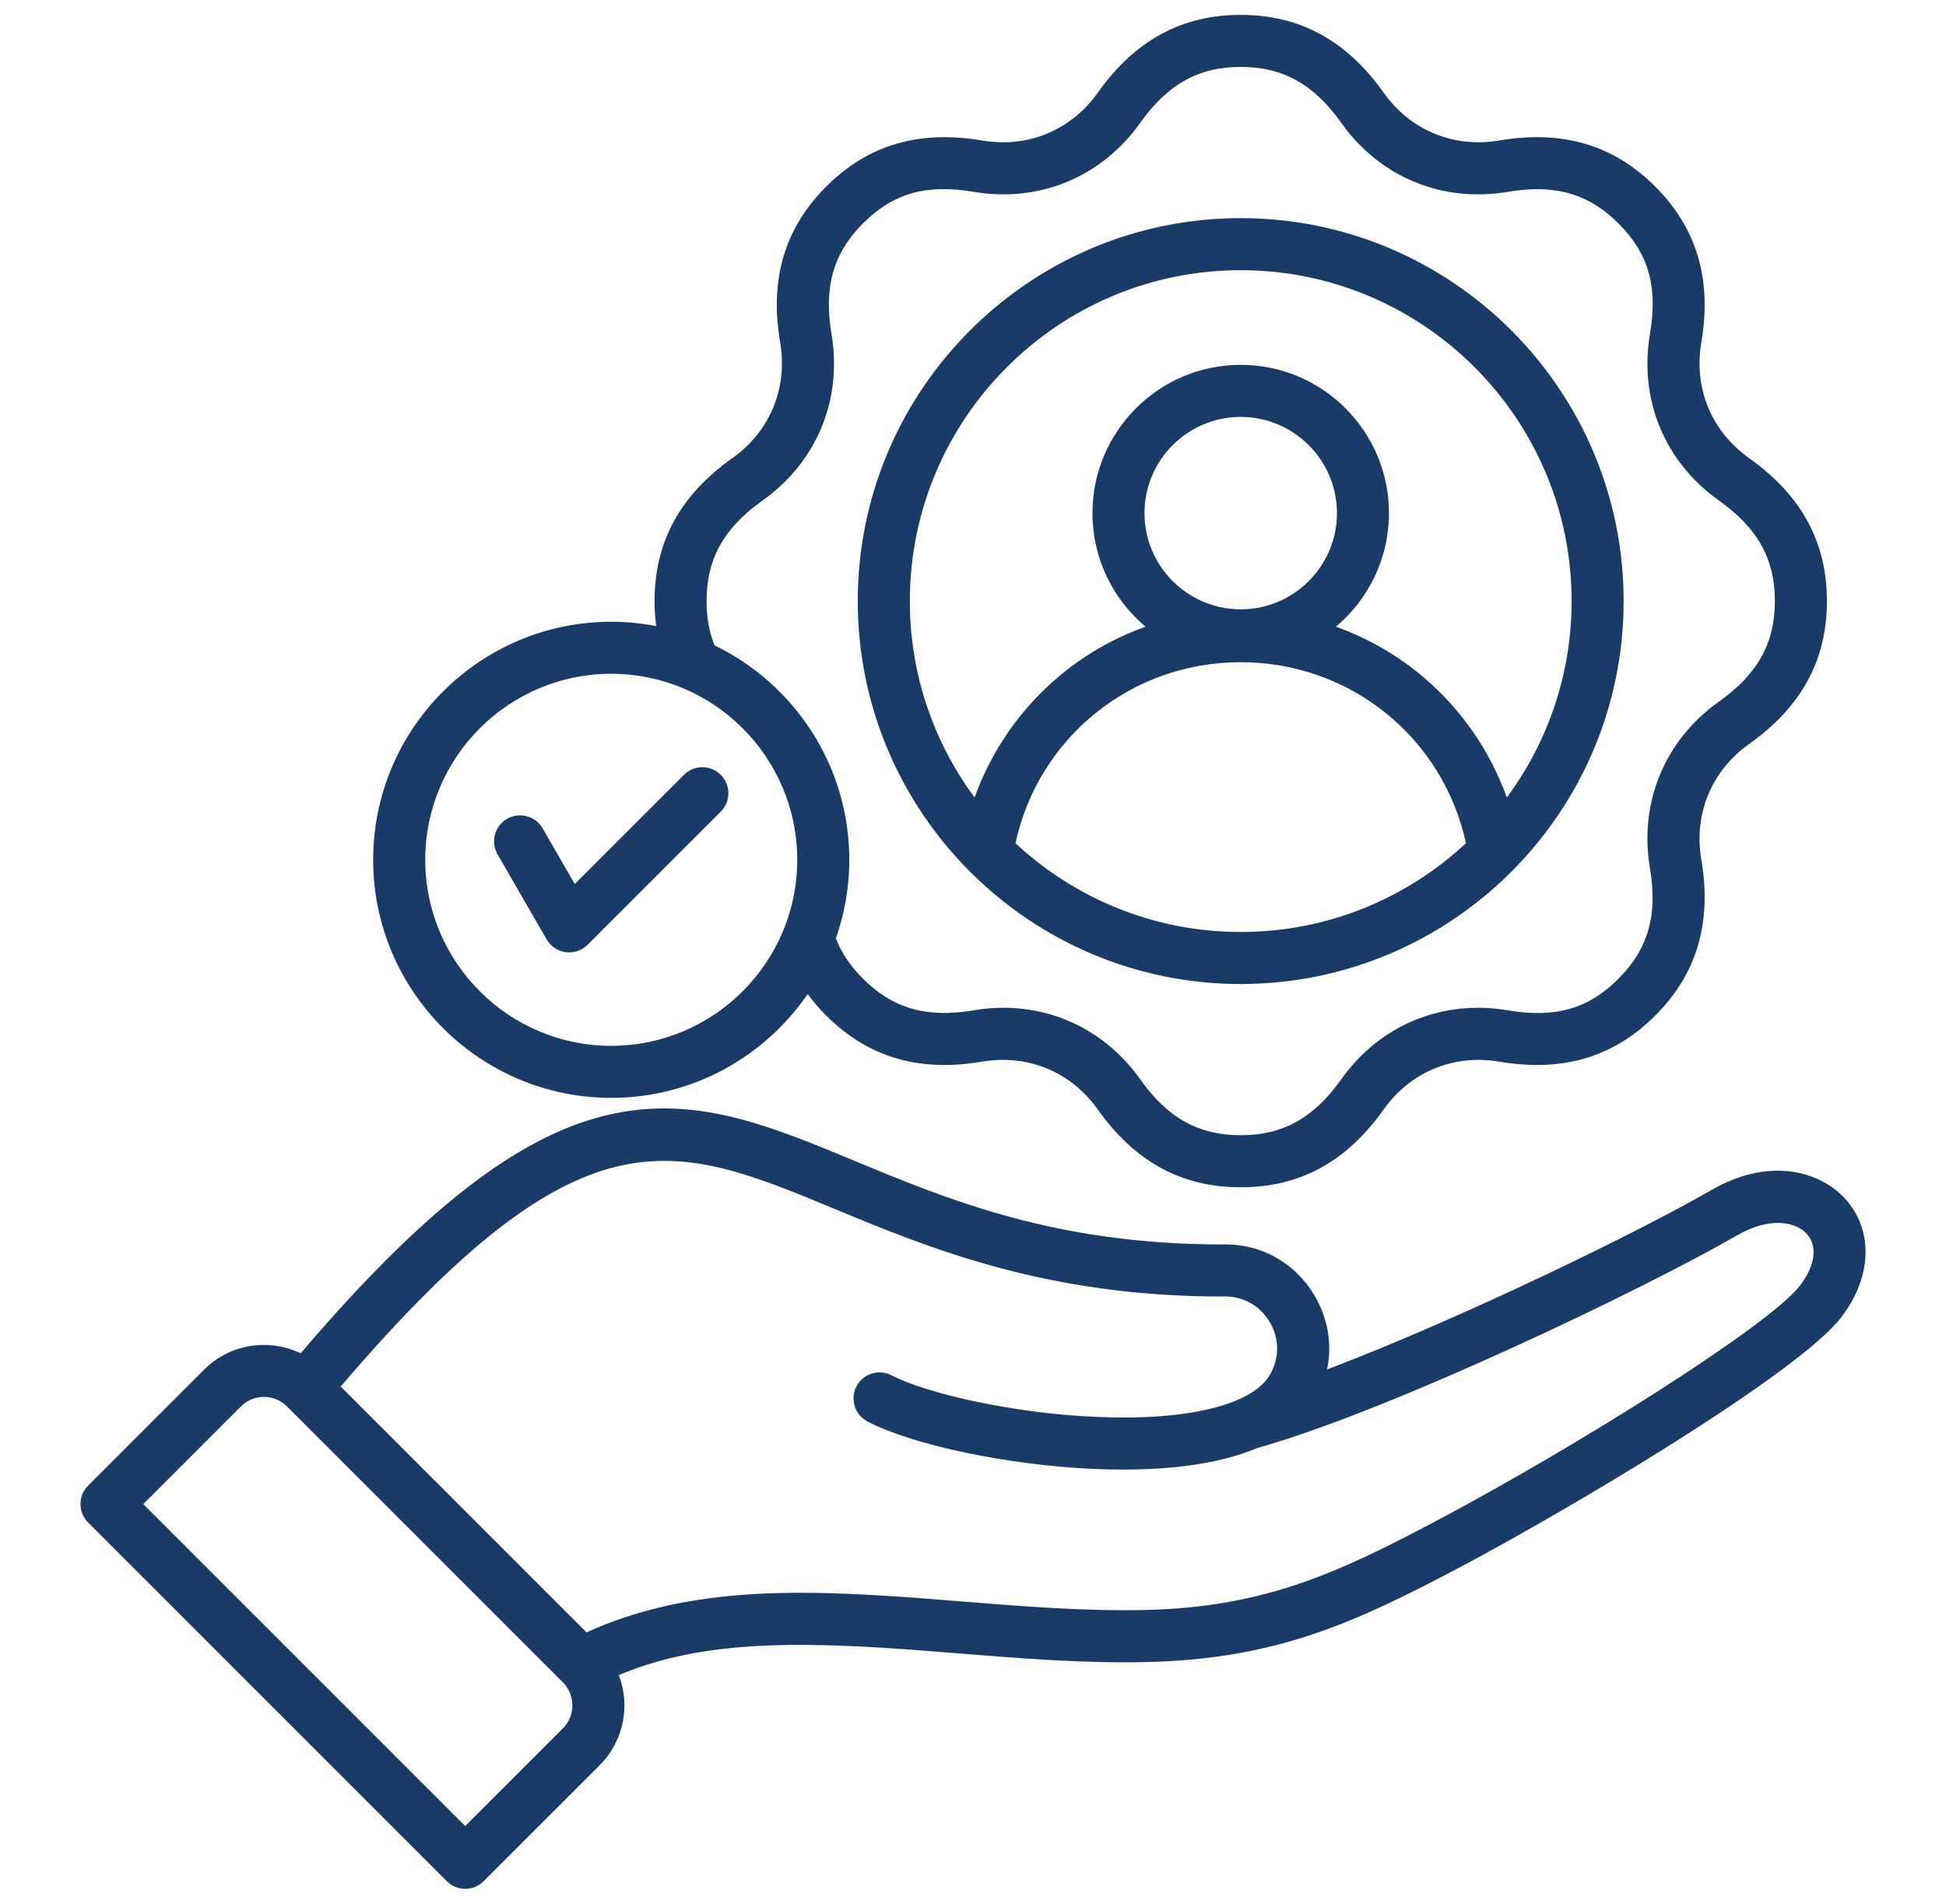 <?xml version="1.0" encoding="UTF-8"?> <svg xmlns="http://www.w3.org/2000/svg" width="46" height="45" viewBox="0 0 46 45" fill="none"><path d="M29.328 23.26C34.32 23.26 38.38 19.199 38.38 14.208C38.38 9.217 34.32 5.156 29.328 5.156C24.337 5.156 20.276 9.217 20.276 14.208C20.276 19.199 24.337 23.26 29.328 23.26ZM24.004 19.932C24.547 17.434 26.737 15.653 29.328 15.653C31.92 15.653 34.11 17.434 34.653 19.932C33.255 21.233 31.383 22.03 29.328 22.03C27.274 22.03 25.402 21.233 24.004 19.932ZM29.328 14.403C28.074 14.403 27.054 13.383 27.054 12.129C27.054 10.875 28.074 9.855 29.328 9.855C30.582 9.855 31.603 10.875 31.603 12.129C31.603 13.383 30.582 14.403 29.328 14.403ZM29.328 6.387C33.641 6.387 37.15 9.895 37.15 14.208C37.15 15.945 36.581 17.552 35.619 18.851C35.231 17.772 34.569 16.8 33.688 16.041C33.062 15.501 32.345 15.088 31.578 14.814C32.345 14.17 32.833 13.206 32.833 12.129C32.833 10.196 31.261 8.624 29.328 8.624C27.396 8.624 25.824 10.196 25.824 12.129C25.824 13.206 26.312 14.17 27.079 14.814C26.312 15.088 25.595 15.501 24.969 16.041C24.088 16.8 23.425 17.772 23.038 18.851C22.076 17.552 21.507 15.945 21.507 14.208C21.507 9.895 25.016 6.387 29.328 6.387ZM43.636 28.358C43.037 27.677 41.821 27.342 40.459 28.128C38.759 29.11 34.537 31.169 31.37 32.371C31.494 31.782 31.395 31.165 31.07 30.619C30.605 29.835 29.785 29.386 28.878 29.416C24.96 29.414 22.425 28.363 20.188 27.435C18.154 26.591 16.398 25.863 14.32 26.366C12.222 26.873 9.989 28.613 7.107 31.989C6.362 31.631 5.441 31.759 4.825 32.375L2.082 35.118C1.842 35.358 1.842 35.748 2.082 35.988L10.562 44.468C10.678 44.584 10.834 44.648 10.997 44.648C11.161 44.648 11.317 44.584 11.432 44.468L14.176 41.725C14.552 41.348 14.76 40.846 14.76 40.311C14.76 40.062 14.713 39.82 14.627 39.595C16.378 38.861 18.33 38.798 20.825 38.947C21.386 38.981 21.975 39.028 22.598 39.078C24.076 39.197 25.605 39.321 27.082 39.288C30.186 39.219 32.054 38.347 34.55 37.025C37.093 35.678 42.518 32.461 43.531 31.129C44.248 30.186 44.289 29.099 43.636 28.358V28.358ZM13.306 40.855L10.997 43.163L3.387 35.553L5.695 33.245C5.995 32.945 6.484 32.945 6.784 33.245L13.306 39.767C13.45 39.911 13.529 40.104 13.529 40.311C13.529 40.517 13.45 40.711 13.306 40.855ZM42.552 30.384C41.839 31.321 37.276 34.189 33.974 35.938C31.634 37.178 29.888 37.995 27.055 38.057C25.641 38.089 24.144 37.968 22.696 37.852C22.067 37.801 21.472 37.753 20.899 37.719C18.685 37.586 16.154 37.539 13.865 38.586L8.054 32.775C13.753 26.098 15.887 26.983 19.716 28.571C21.945 29.496 24.719 30.647 28.888 30.647C28.896 30.647 28.904 30.647 28.911 30.646C29.368 30.629 29.778 30.854 30.012 31.248C30.247 31.642 30.247 32.111 30.015 32.503C29.59 33.216 28.055 33.587 25.909 33.493C23.896 33.405 21.871 32.924 21.075 32.51C20.774 32.353 20.402 32.47 20.245 32.772C20.088 33.073 20.206 33.444 20.507 33.601C21.585 34.163 23.834 34.634 25.855 34.722C26.081 34.732 26.314 34.737 26.552 34.737C27.629 34.737 28.791 34.619 29.707 34.233C32.906 33.331 38.875 30.464 41.074 29.194C41.83 28.758 42.453 28.876 42.713 29.171C42.969 29.461 42.908 29.915 42.552 30.383L42.552 30.384ZM14.448 25.951C16.375 25.951 18.078 24.977 19.092 23.497C19.221 23.672 19.366 23.842 19.53 24.006C20.517 24.992 21.722 25.349 23.218 25.095C24.296 24.912 25.318 25.336 25.951 26.228C26.829 27.464 27.934 28.065 29.329 28.065C30.723 28.065 31.828 27.464 32.706 26.228C33.339 25.336 34.361 24.913 35.44 25.095C36.935 25.348 38.141 24.992 39.127 24.006C40.113 23.02 40.469 21.814 40.216 20.319C40.033 19.241 40.456 18.219 41.348 17.585C42.584 16.707 43.185 15.603 43.185 14.208C43.185 12.814 42.584 11.709 41.348 10.831C40.456 10.198 40.033 9.176 40.216 8.097C40.469 6.602 40.113 5.396 39.127 4.41C38.141 3.424 36.934 3.068 35.44 3.321C34.361 3.504 33.339 3.081 32.706 2.189C31.828 0.953 30.723 0.352 29.329 0.352C27.934 0.352 26.83 0.953 25.951 2.189C25.318 3.081 24.296 3.504 23.218 3.321C21.723 3.068 20.516 3.424 19.53 4.41C18.544 5.396 18.188 6.602 18.442 8.097C18.625 9.176 18.201 10.198 17.309 10.831C16.073 11.709 15.472 12.814 15.472 14.208C15.472 14.411 15.486 14.607 15.512 14.799C15.167 14.733 14.812 14.697 14.449 14.697C11.346 14.697 8.821 17.221 8.821 20.324C8.821 23.427 11.346 25.951 14.449 25.951L14.448 25.951ZM16.702 14.208C16.702 13.214 17.109 12.482 18.022 11.834C19.308 10.921 19.918 9.447 19.655 7.892C19.468 6.788 19.698 5.983 20.4 5.28C21.112 4.568 21.893 4.345 23.012 4.534C24.567 4.798 26.041 4.187 26.955 2.901C27.603 1.989 28.335 1.582 29.329 1.582C30.322 1.582 31.055 1.989 31.703 2.901C32.616 4.187 34.09 4.798 35.645 4.534C36.748 4.347 37.554 4.577 38.257 5.28C38.969 5.992 39.192 6.773 39.002 7.892C38.739 9.447 39.349 10.921 40.636 11.834C41.548 12.482 41.955 13.214 41.955 14.208C41.955 15.202 41.548 15.934 40.636 16.582C39.349 17.496 38.739 18.97 39.002 20.525C39.189 21.628 38.959 22.434 38.257 23.136C37.545 23.848 36.764 24.071 35.645 23.882C34.09 23.619 32.616 24.229 31.703 25.515C31.055 26.428 30.322 26.834 29.329 26.834C28.335 26.834 27.603 26.428 26.955 25.515C26.041 24.229 24.567 23.618 23.012 23.882C21.909 24.069 21.103 23.839 20.401 23.136C20.101 22.837 19.89 22.522 19.759 22.181C19.963 21.599 20.076 20.975 20.076 20.324C20.076 18.095 18.773 16.165 16.89 15.255C16.764 14.942 16.702 14.598 16.702 14.208ZM14.448 15.927C16.873 15.927 18.845 17.899 18.845 20.324C18.845 22.748 16.873 24.721 14.448 24.721C12.024 24.721 10.052 22.748 10.052 20.324C10.052 17.899 12.024 15.927 14.448 15.927ZM11.761 20.195C11.591 19.901 11.692 19.525 11.986 19.355C12.28 19.185 12.657 19.286 12.827 19.58L13.586 20.896L16.168 18.315C16.408 18.075 16.798 18.075 17.038 18.315C17.278 18.555 17.278 18.945 17.038 19.185L13.89 22.333C13.774 22.449 13.617 22.513 13.455 22.513C13.428 22.513 13.401 22.511 13.374 22.508C13.185 22.483 13.017 22.371 12.922 22.206L11.761 20.195Z" fill="#1A3B68"></path></svg> 
